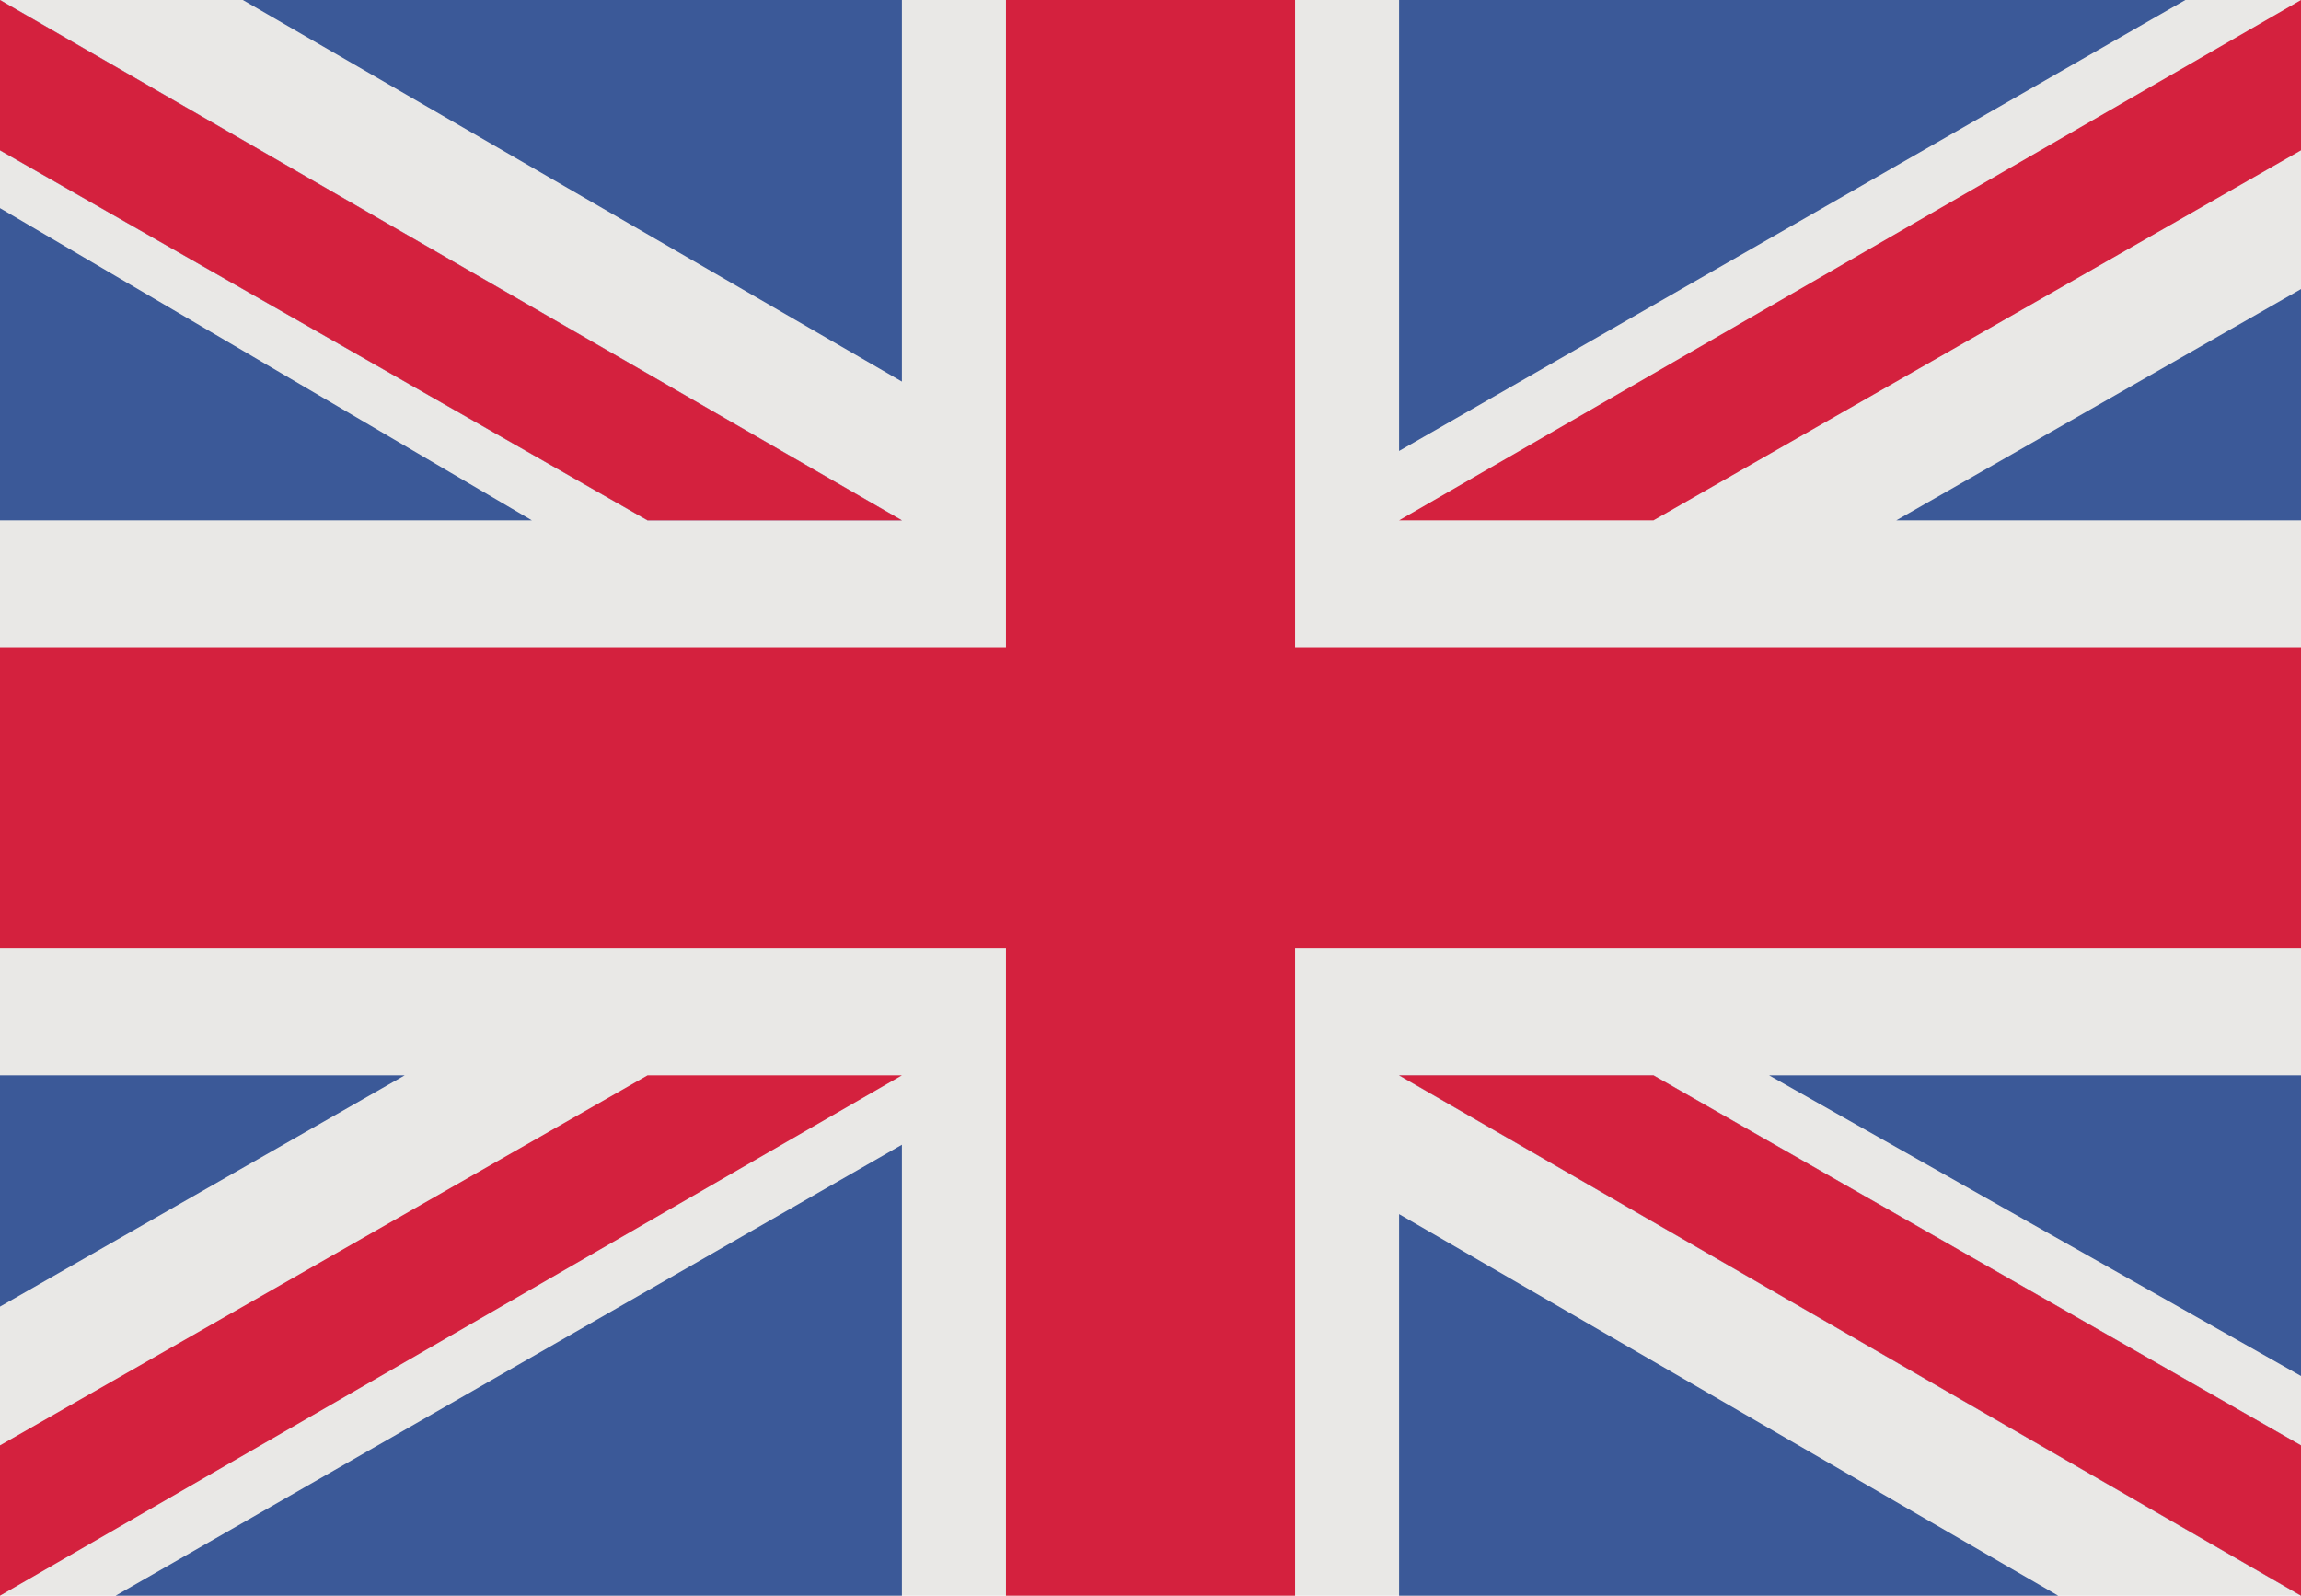 <?xml version="1.0" encoding="utf-8"?>
<!-- Generator: Adobe Illustrator 24.3.0, SVG Export Plug-In . SVG Version: 6.00 Build 0)  -->
<svg version="1.1" id="Ebene_1" xmlns="http://www.w3.org/2000/svg" xmlns:xlink="http://www.w3.org/1999/xlink" x="0px" y="0px"
	 viewBox="0 0 19.9 13.8" style="enable-background:new 0 0 19.9 13.8;" xml:space="preserve">
<style type="text/css">
	.st0{fill:#E9E8E6;}
	.st1{fill:#D4213E;}
	.st2{fill:#3B5998;}
	.st3{fill:#F0F0F0;}
</style>
<g>
	<rect y="0" class="st0" width="19.9" height="13.8"/>
	<polygon class="st1" points="11.2,0 8.7,0 8.7,5.6 0,5.6 0,8.2 8.7,8.2 8.7,13.8 11.2,13.8 11.2,8.2 19.9,8.2 19.9,5.6 11.2,5.6
		"/>
	<g>
		<polygon class="st2" points="15.3,9.3 19.9,11.9 19.9,9.3 		"/>
		<polygon class="st2" points="12.1,9.3 19.9,13.8 19.9,12.5 14.3,9.3 		"/>
		<polygon class="st2" points="17.8,13.8 12.1,10.5 12.1,13.8 		"/>
	</g>
	<polygon class="st3" points="12.1,9.3 19.9,13.8 19.9,12.5 14.3,9.3 	"/>
	<polygon class="st1" points="12.1,9.3 19.9,13.8 19.9,12.5 14.3,9.3 	"/>
	<g>
		<polygon class="st2" points="3.5,9.3 0,11.3 0,9.3 		"/>
		<polygon class="st2" points="7.8,9.9 7.8,13.8 1,13.8 		"/>
	</g>
	<polygon class="st1" points="5.6,9.3 0,12.5 0,13.8 0,13.8 7.8,9.3 	"/>
	<g>
		<polygon class="st2" points="4.6,4.5 0,1.8 0,4.5 		"/>
		<polygon class="st2" points="7.8,4.5 0,0 0,1.3 5.6,4.5 		"/>
		<polygon class="st2" points="2.1,0 7.8,3.3 7.8,0 		"/>
	</g>
	<polygon class="st3" points="7.8,4.5 0,0 0,1.3 5.6,4.5 	"/>
	<polygon class="st1" points="7.8,4.5 0,0 0,1.3 5.6,4.5 	"/>
	<g>
		<polygon class="st2" points="16.4,4.5 19.9,2.5 19.9,4.5 		"/>
		<polygon class="st2" points="12.1,3.9 12.1,0 18.9,0 		"/>
	</g>
	<polygon class="st1" points="14.3,4.5 19.9,1.3 19.9,0 19.9,0 12.1,4.5 	"/>
</g>
</svg>
